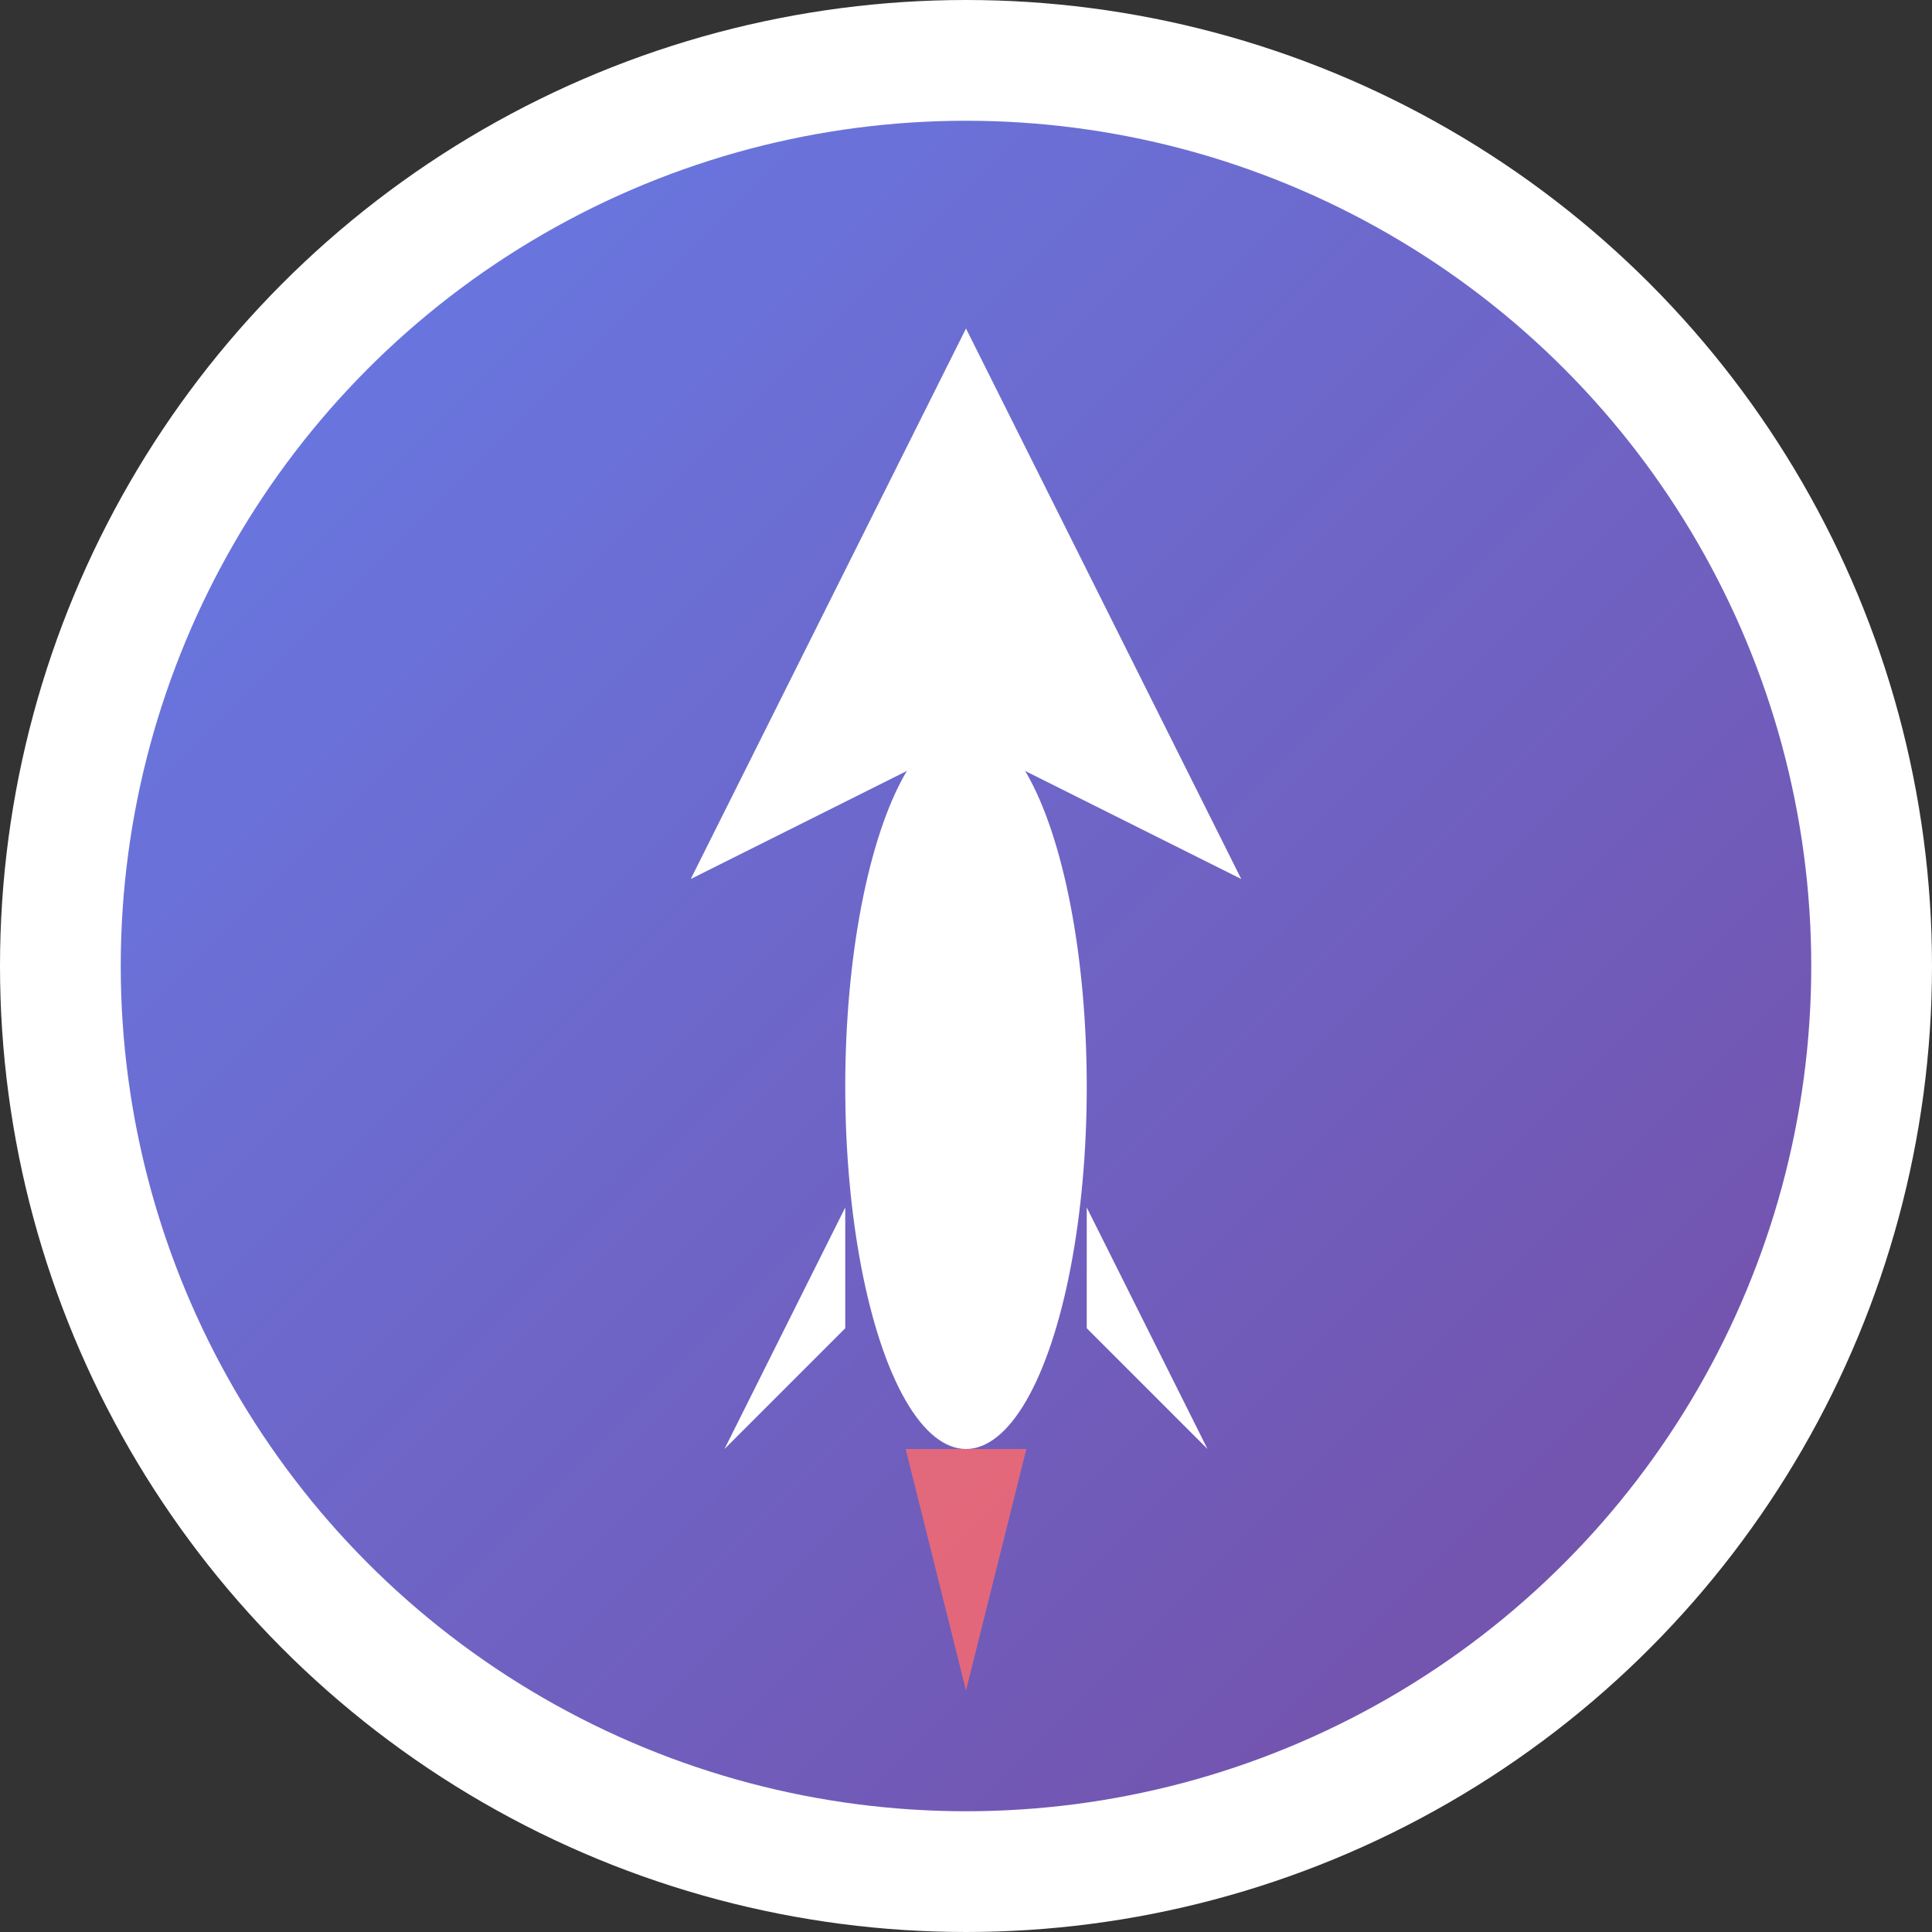 <svg width="32" height="32" viewBox="0 0 32 32" fill="none" xmlns="http://www.w3.org/2000/svg">
  <rect x="0" y="0" width="32" height="32" fill="#333333" stroke="none"/>
  <defs>
    <linearGradient id="gradient" x1="0%" y1="0%" x2="100%" y2="100%">
      <stop offset="0%" style="stop-color:#667eea;stop-opacity:1" />
      <stop offset="100%" style="stop-color:#764ba2;stop-opacity:1" />
    </linearGradient>
  </defs>
  
  <!-- Background circle -->
  <circle cx="16" cy="16" r="15" fill="url(#gradient)" stroke="#ffffff" stroke-width="2"/>
  
  <!-- Rocket shape -->
  <path d="M16 6 L20 14 L16 12 L12 14 Z" fill="#ffffff" stroke="#ffffff" stroke-width="0.5"/>
  
  <!-- Rocket body -->
  <ellipse cx="16" cy="18" rx="2" ry="6" fill="#ffffff"/>
  
  <!-- Rocket fins -->
  <path d="M14 20 L12 24 L14 22" fill="#ffffff"/>
  <path d="M18 20 L20 24 L18 22" fill="#ffffff"/>
  
  <!-- Flame -->
  <path d="M15 24 L16 28 L17 24" fill="#ff6b6b" opacity="0.8"/>
</svg> 